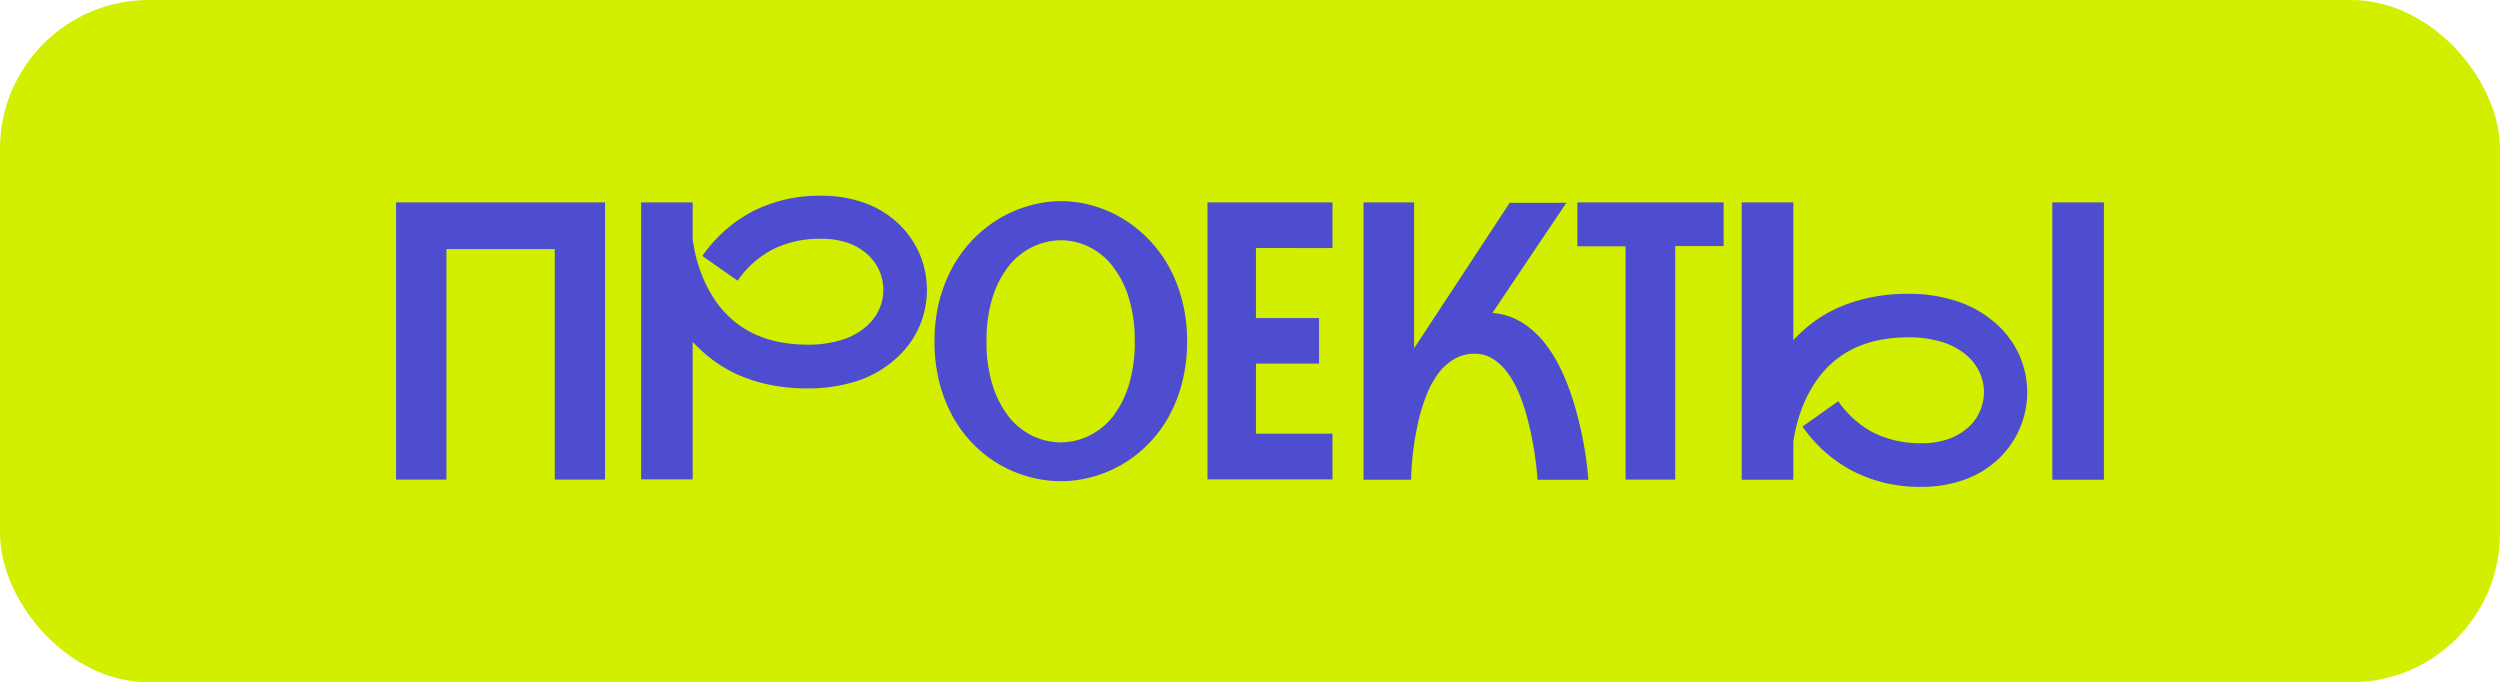 <?xml version="1.0" encoding="UTF-8"?> <svg xmlns="http://www.w3.org/2000/svg" viewBox="0 0 420 114.62"><defs><style>.cls-1{fill:#d2ef00;}.cls-2{fill:#4e4dd0;}</style></defs><g id="Слой_2" data-name="Слой 2"><g id="Слой_2-2" data-name="Слой 2"><rect class="cls-1" width="420" height="114.62" rx="25"></rect><path class="cls-2" d="M66.54,34h35.11V80.57H93.2V41.85H75V80.57H66.54Z"></path><path class="cls-2" d="M150.49,60.26A18,18,0,0,1,144,64a26.28,26.28,0,0,1-8.3,1.25,30.54,30.54,0,0,1-6.44-.62,25.34,25.34,0,0,1-5.3-1.69,22,22,0,0,1-4.26-2.5,27.6,27.6,0,0,1-3.33-3v23.1h-8.66V34h8.66v6.32c.07.38.16.89.27,1.52s.29,1.34.51,2.11.51,1.6.86,2.48a20.68,20.68,0,0,0,1.28,2.65q5.05,8.82,16.41,8.82a18.74,18.74,0,0,0,5.68-.79,11.4,11.4,0,0,0,4.22-2.32A8.1,8.1,0,0,0,147.68,52a7.83,7.83,0,0,0,.72-3.31,8.14,8.14,0,0,0-.62-3.08,8,8,0,0,0-1.91-2.75,9.54,9.54,0,0,0-3.27-2,13.44,13.44,0,0,0-4.68-.74,17.47,17.47,0,0,0-8,1.73,16.29,16.29,0,0,0-6,5.31L118,43a23.64,23.64,0,0,1,8.6-7.57,24.78,24.78,0,0,1,11.33-2.55,21.28,21.28,0,0,1,7.29,1.2A16.33,16.33,0,0,1,151,37.63a15.78,15.78,0,0,1,3.51,5.06A15.5,15.5,0,0,1,154.39,55,15.39,15.39,0,0,1,150.49,60.26Z"></path><path class="cls-2" d="M178.23,33.79a19.35,19.35,0,0,1,5.14.7,20.44,20.44,0,0,1,4.94,2.06,21.63,21.63,0,0,1,4.39,3.38,21.4,21.4,0,0,1,3.53,4.62,24.26,24.26,0,0,1,2.34,5.82,26.67,26.67,0,0,1,.86,7,27.13,27.13,0,0,1-.86,7,24.41,24.41,0,0,1-2.34,5.84,21.52,21.52,0,0,1-3.53,4.6,20.86,20.86,0,0,1-9.33,5.35,20.17,20.17,0,0,1-5.14.68,20.44,20.44,0,0,1-5.16-.68,21.21,21.21,0,0,1-4.95-2,20.76,20.76,0,0,1-4.39-3.33,21.52,21.52,0,0,1-3.53-4.6,24.85,24.85,0,0,1-2.35-5.84,27.58,27.58,0,0,1-.85-7,27,27,0,0,1,.85-7,24.61,24.61,0,0,1,2.35-5.81,21.71,21.71,0,0,1,7.92-8,20.51,20.51,0,0,1,4.95-2.06A19.6,19.6,0,0,1,178.23,33.79Zm0,40.53A11.06,11.06,0,0,0,183,73.19,11.43,11.43,0,0,0,186.94,70a16.56,16.56,0,0,0,2.7-5.31,24.11,24.11,0,0,0,1-7.31,24.33,24.33,0,0,0-1-7.35,16.4,16.4,0,0,0-2.7-5.28A11.4,11.4,0,0,0,183,41.49a11.06,11.06,0,0,0-4.76-1.13,11.22,11.22,0,0,0-4.78,1.13,11.5,11.5,0,0,0-4,3.22A16.43,16.43,0,0,0,166.74,50a24,24,0,0,0-1,7.35,23.78,23.78,0,0,0,1,7.31A16.6,16.6,0,0,0,169.47,70a11.53,11.53,0,0,0,4,3.23A11.22,11.22,0,0,0,178.23,74.32Z"></path><path class="cls-2" d="M211,41.66V53.44h10.6v7.64H211V72.86h12.86v7.68h-21V34l21,0v7.68Z"></path><path class="cls-2" d="M250.72,52.58a10.84,10.84,0,0,1,4.87,1.54,15,15,0,0,1,3.78,3.33A22.84,22.84,0,0,1,262.21,62a39.58,39.58,0,0,1,2,5.06,61.54,61.54,0,0,1,2.64,13.55h-8.54A58,58,0,0,0,256.53,70a33.94,33.94,0,0,0-1.32-3.87,16.46,16.46,0,0,0-1.86-3.4,9.55,9.55,0,0,0-2.45-2.39,5.57,5.57,0,0,0-3.13-.91,6.63,6.63,0,0,0-3.49.91,9,9,0,0,0-2.64,2.39,15.64,15.64,0,0,0-1.89,3.4A31.87,31.87,0,0,0,238.47,70a49.23,49.23,0,0,0-1.4,10.6h-8V34h8.5V58.55l.1-.19a1.29,1.29,0,0,1,.19-.29l15.77-24h9.52Z"></path><path class="cls-2" d="M289.57,34v7.34h-8.13V80.57H273.1V41.38H265V34Z"></path><path class="cls-2" d="M335.33,54.36a15.82,15.82,0,0,1,3.89,5.23,15.44,15.44,0,0,1,.13,12.33A15.66,15.66,0,0,1,335.84,77a16.3,16.3,0,0,1-5.79,3.58,21,21,0,0,1-7.28,1.21,24.63,24.63,0,0,1-11.33-2.56,23.41,23.41,0,0,1-8.61-7.57l6-4.25a16.43,16.43,0,0,0,6,5.32,17.63,17.63,0,0,0,8,1.73,13,13,0,0,0,4.68-.77,9.88,9.88,0,0,0,3.27-2,7.84,7.84,0,0,0,1.9-2.73,8.18,8.18,0,0,0,.62-3.08,7.76,7.76,0,0,0-.73-3.32,8.54,8.54,0,0,0-2.06-2.77,11.48,11.48,0,0,0-4.22-2.32,18.85,18.85,0,0,0-5.69-.8q-11.39,0-16.4,8.8a20.15,20.15,0,0,0-1.29,2.65c-.35.87-.63,1.71-.86,2.49s-.39,1.49-.52,2.12-.21,1.15-.25,1.53V80.6h-8.67V34h8.67V57.15a24.25,24.25,0,0,1,3.33-3,21.87,21.87,0,0,1,4.25-2.48A27.46,27.46,0,0,1,314.1,50a30,30,0,0,1,6.44-.64,25.61,25.61,0,0,1,8.29,1.27A18.63,18.63,0,0,1,335.33,54.36ZM353.46,34V80.6h-8.67V34Z"></path></g></g></svg> 